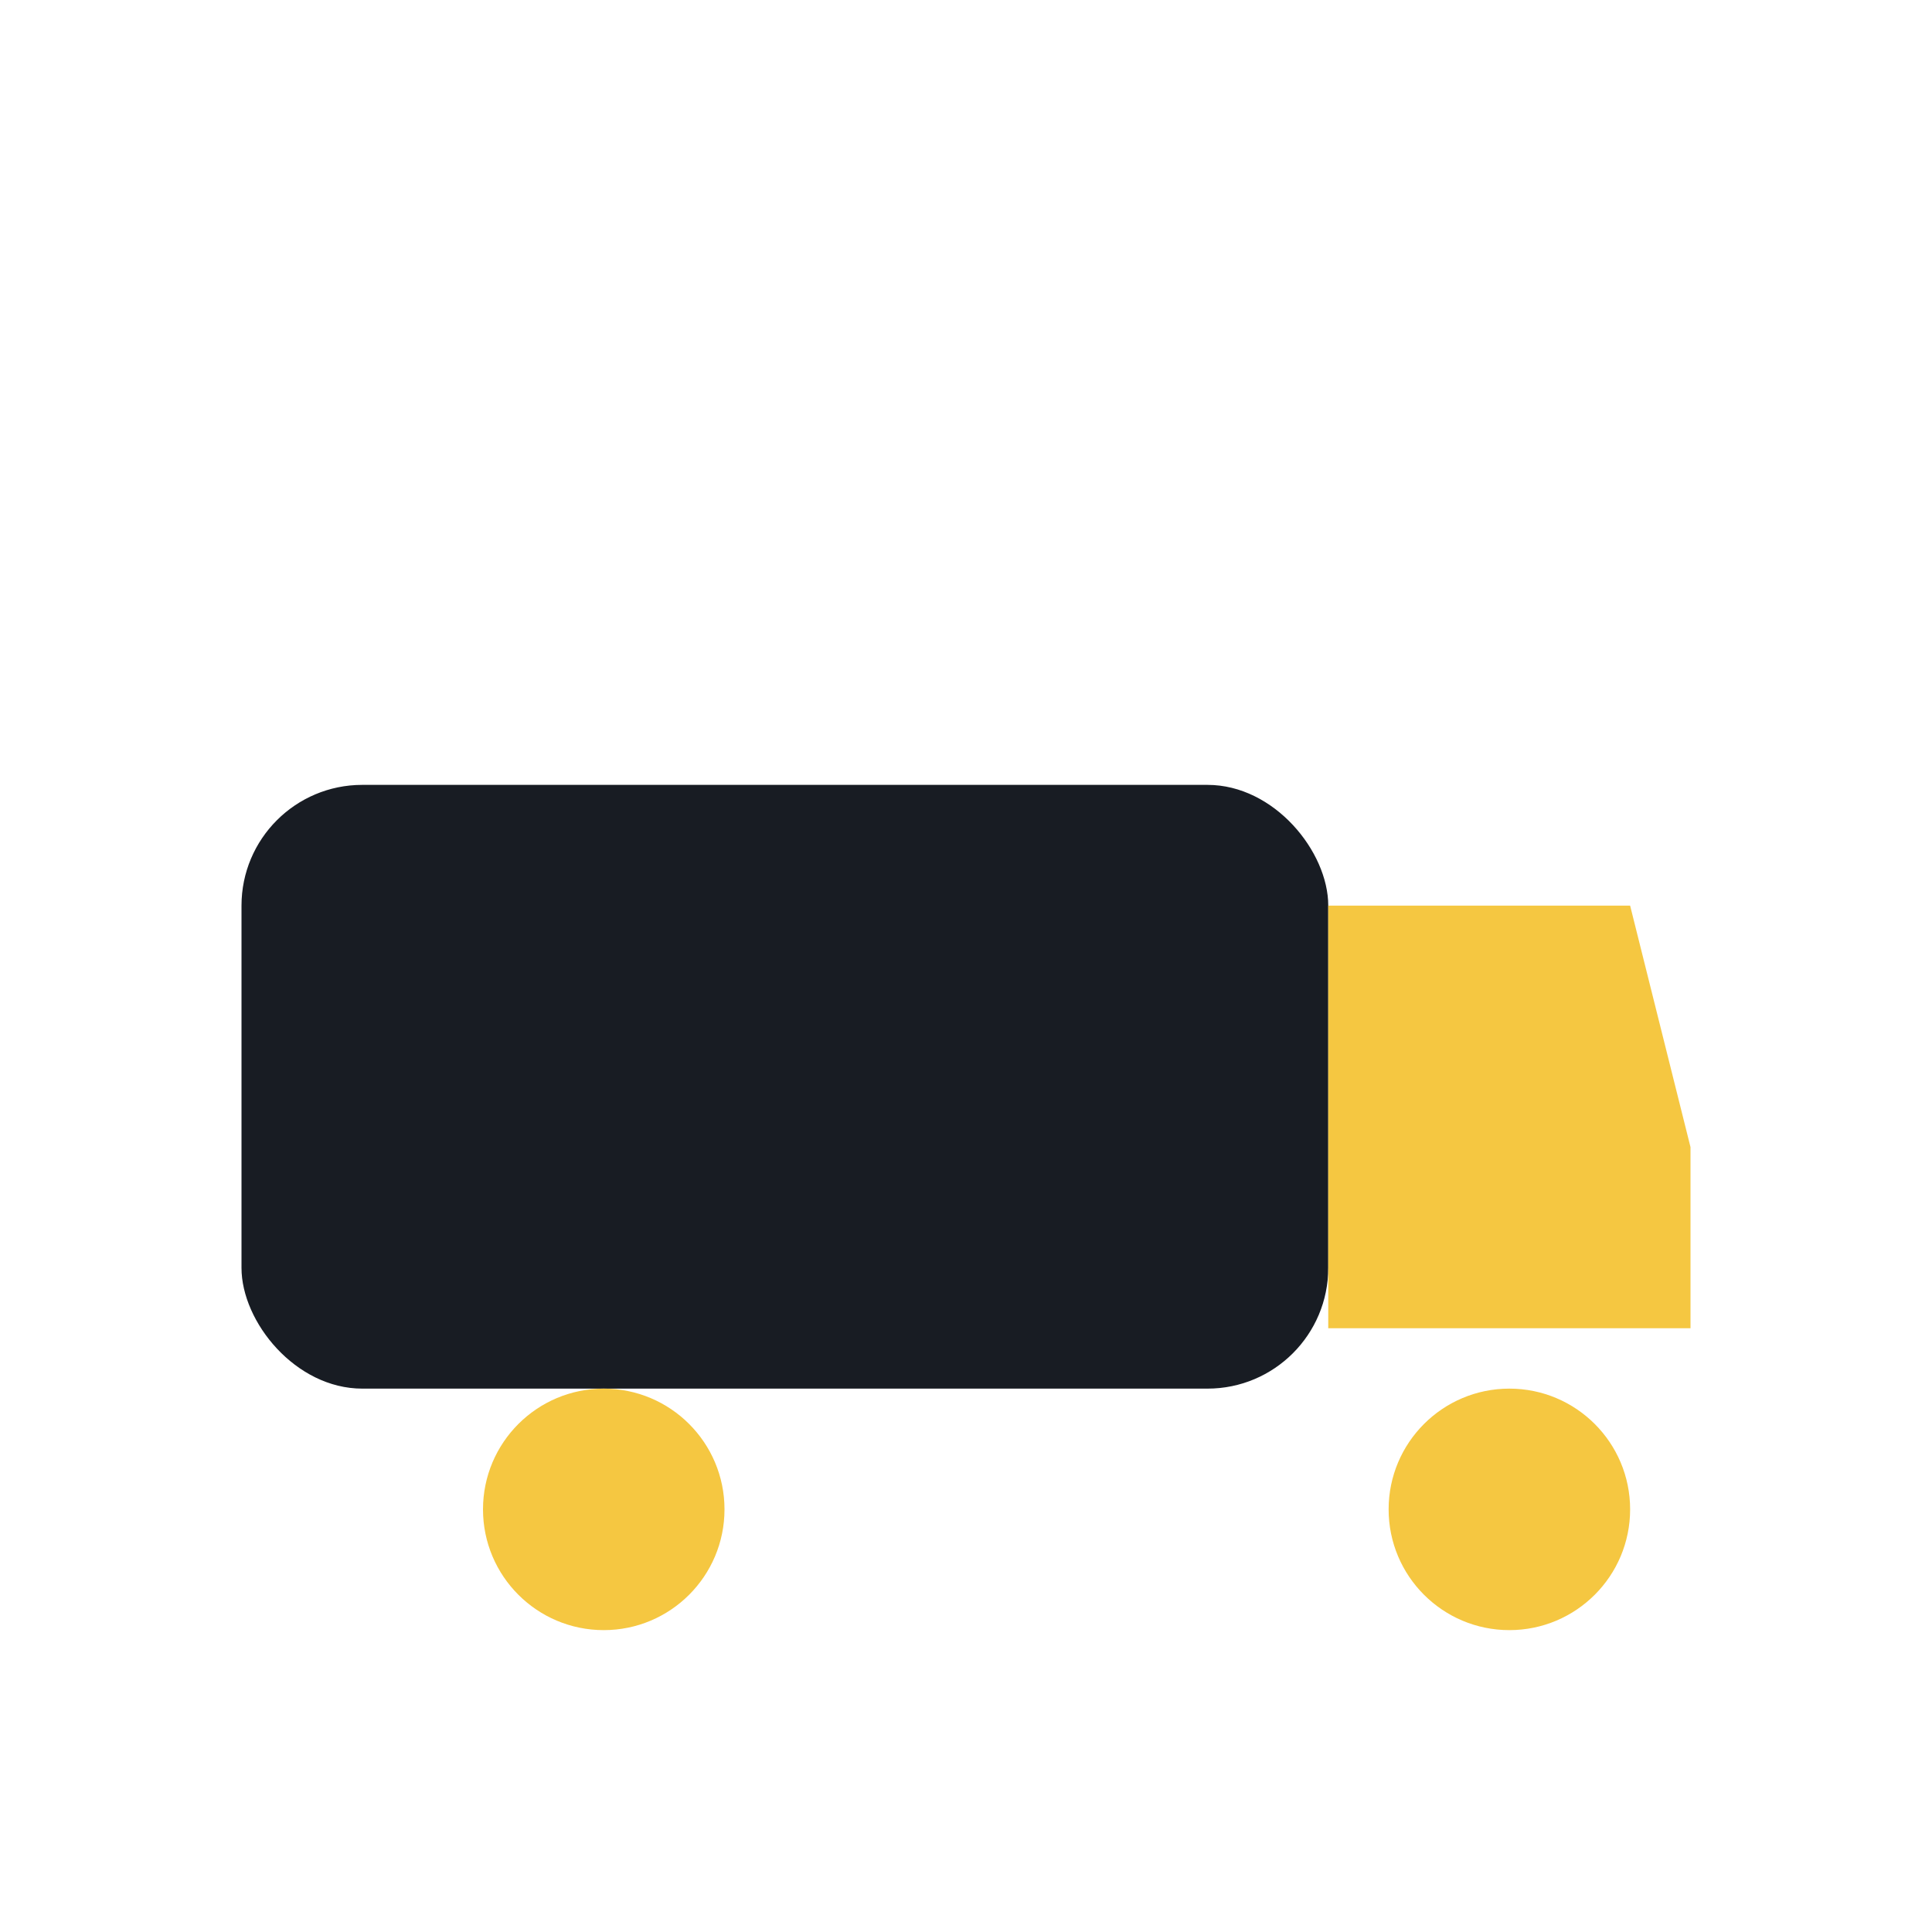 <?xml version="1.0" encoding="UTF-8"?>
<svg xmlns="http://www.w3.org/2000/svg" width="32" height="32" viewBox="0 0 32 32"><rect x="4" y="13" width="18" height="10" rx="2" fill="#181C23"/><path d="M22 15h5l1 4v3h-6z" fill="#F5C741"/><circle cx="10" cy="25" r="2" fill="#F5C741"/><circle cx="25" cy="25" r="2" fill="#F5C741"/></svg>